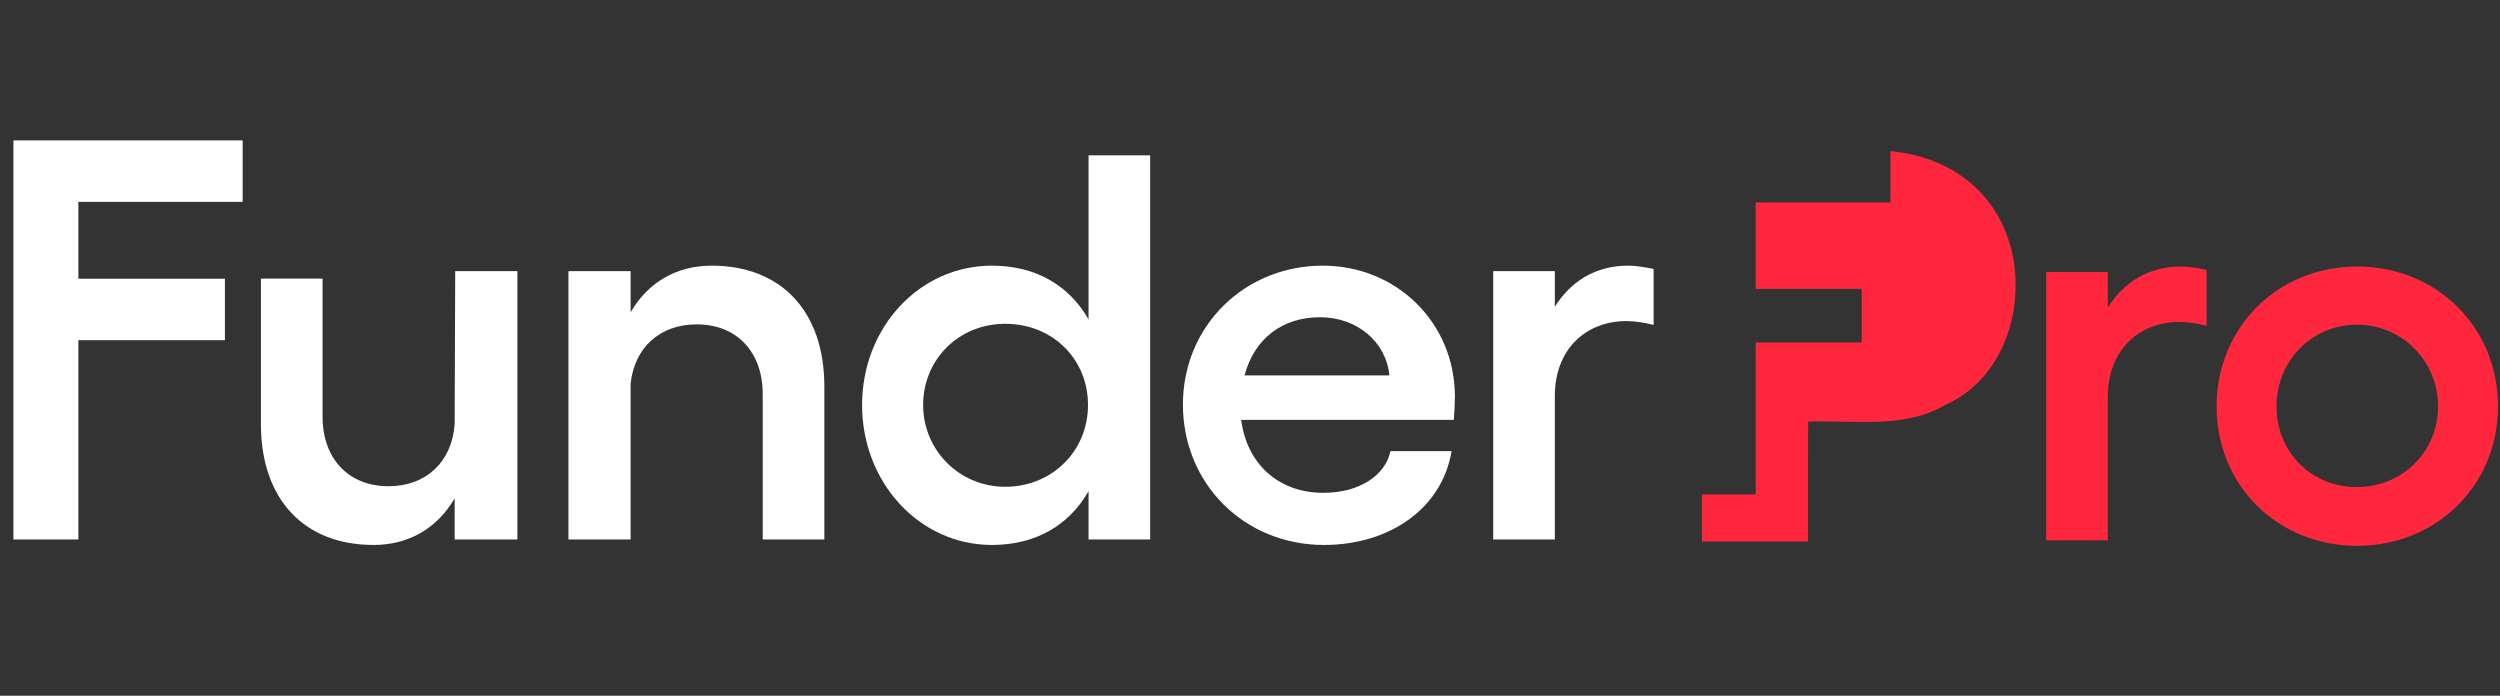 <?xml version="1.0" encoding="UTF-8"?> <svg xmlns="http://www.w3.org/2000/svg" width="212" height="59" viewBox="0 0 212 59" fill="none"><rect x="0" y="0" width="212" height="59" fill="#333333" stroke="none"/><g clip-path="url(#clip0_862_1052)"><path d="M169.373 18.212C167.432 14.938 164.129 13.187 160.309 12.808V17.161H148.884V24.494H157.875V29.033H148.884V41.933H144.32V45.924H153.313L153.328 35.753C157.31 35.619 161.495 36.374 164.916 34.361C170.902 31.738 172.475 23.502 169.373 18.212Z" fill="#FF273E"></path><path d="M20.578 11.905V17.116H6.645V23.635H19.072V28.847H6.645V45.746H1.138V11.905H20.578Z" fill="white"></path><path d="M38.555 42.257C37.096 44.769 34.695 46.212 31.682 46.212C25.751 46.212 22.127 42.303 22.127 35.975V23.627H27.352V35.323C27.352 38.906 29.564 41.233 32.953 41.233C36.107 41.233 38.319 39.185 38.555 35.975L38.602 22.992H43.874V45.746H38.555V42.257Z" fill="white"></path><path d="M53.476 26.482C54.935 23.969 57.336 22.527 60.348 22.527C66.279 22.527 69.904 26.436 69.904 32.764V45.746H64.679V33.415C64.679 29.832 62.467 27.506 59.077 27.506C55.971 27.506 53.806 29.46 53.476 32.531V45.746H48.204V22.992H53.476V26.482Z" fill="white"></path><path d="M84.119 22.527C87.838 22.527 90.662 24.202 92.309 27.087V13.174H97.534V45.746H92.309V41.651C90.662 44.536 87.838 46.212 84.119 46.212C77.953 46.212 73.105 40.907 73.105 34.346C73.105 27.785 77.953 22.527 84.119 22.527ZM92.262 34.346C92.262 30.437 89.25 27.459 85.249 27.459C81.248 27.459 78.282 30.53 78.282 34.346C78.282 38.162 81.342 41.279 85.249 41.279C89.156 41.279 92.262 38.301 92.262 34.346Z" fill="white"></path><path d="M100.312 34.3C100.312 27.645 105.536 22.527 112.173 22.527C118.387 22.527 123.376 27.32 123.376 33.648C123.376 34.113 123.329 35.09 123.282 35.602H105.254C105.725 39.325 108.408 41.791 112.22 41.791C115.186 41.791 117.445 40.395 117.916 38.255H123.094C122.294 43.094 117.869 46.212 112.268 46.212C105.536 46.212 100.312 41.047 100.312 34.3ZM117.822 31.833C117.539 28.995 115.092 26.901 111.938 26.901C108.784 26.901 106.384 28.669 105.536 31.833H117.822Z" fill="white"></path><path d="M126.624 22.992H131.849V26.017C133.214 23.83 135.332 22.527 138.062 22.527C138.768 22.527 139.521 22.666 140.227 22.806V27.552C139.474 27.366 138.674 27.227 137.921 27.227C134.579 27.227 131.849 29.507 131.849 33.602V45.746H126.624V22.992Z" fill="white"></path><path d="M173.516 23.066H178.74V26.09C180.106 23.904 182.224 22.601 184.954 22.601C185.66 22.601 186.413 22.74 187.119 22.88V27.626C186.366 27.44 185.566 27.3 184.813 27.3C181.471 27.3 178.74 29.58 178.74 33.675V45.82H173.516V23.066Z" fill="#FF273E"></path><path d="M211.831 34.466C211.831 41.167 206.606 46.285 199.875 46.285C193.144 46.285 187.966 41.167 187.966 34.466C187.966 27.766 193.144 22.601 199.875 22.601C206.606 22.601 211.831 27.719 211.831 34.466ZM199.875 41.306C203.687 41.306 206.747 38.328 206.747 34.466C206.747 30.604 203.687 27.533 199.875 27.533C196.062 27.533 193.049 30.558 193.049 34.466C193.049 38.375 196.015 41.306 199.875 41.306Z" fill="#FF273E"></path></g><defs><clipPath id="clip0_862_1052"><rect width="211" height="58" fill="white" transform="translate(0.984 0.095)"></rect></clipPath></defs></svg> 
